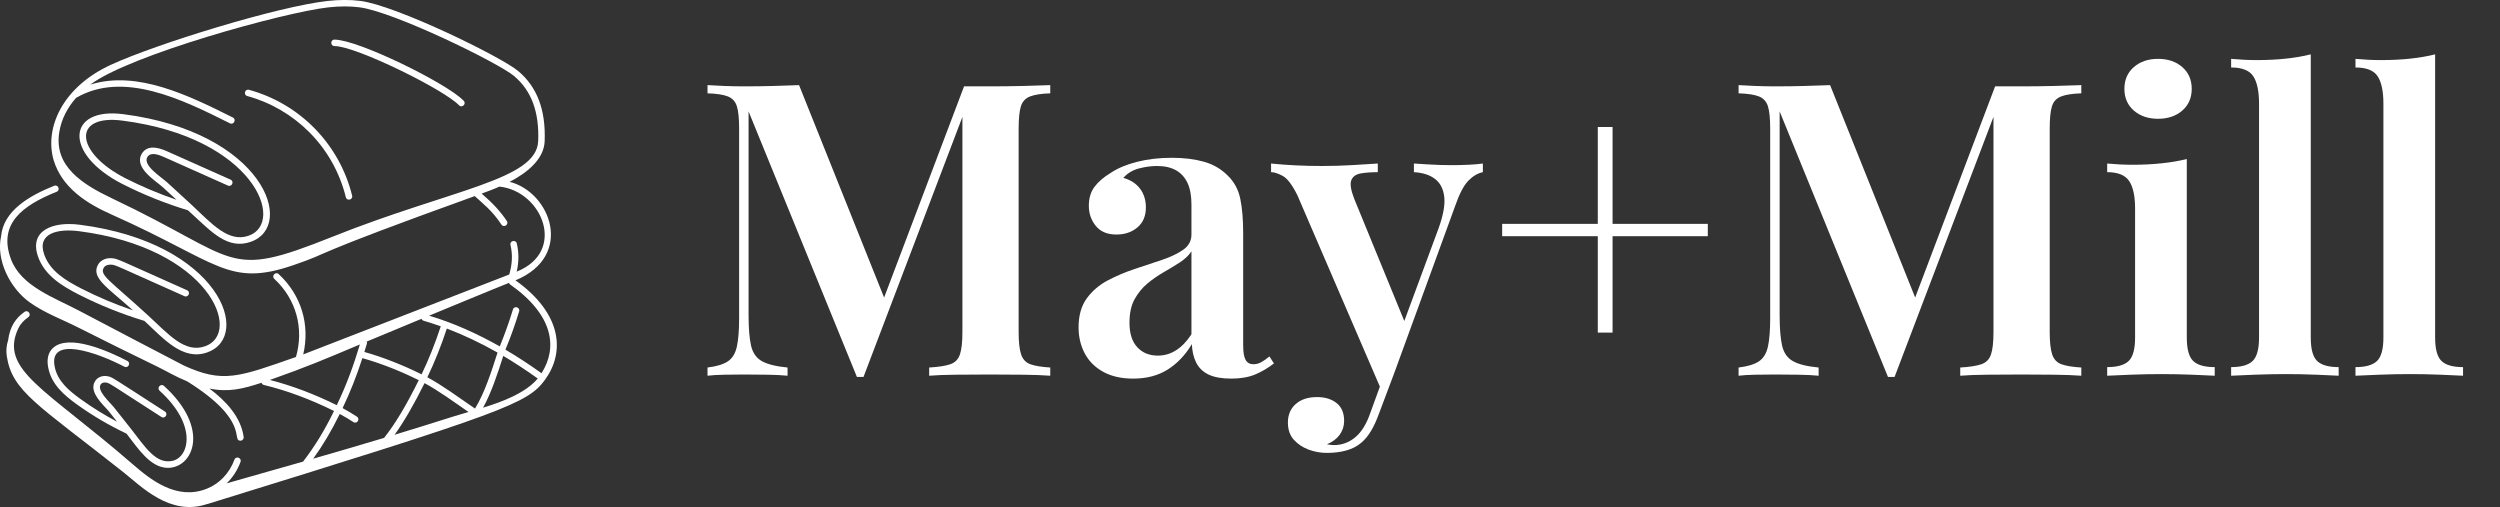 <svg baseProfile="full" height="28" version="1.1" viewBox="0 0 138 28" width="138" xmlns="http://www.w3.org/2000/svg" xmlns:ev="http://www.w3.org/2001/xml-events" xmlns:xlink="http://www.w3.org/1999/xlink"><rect x="0" y="0" width="138" height="28" fill="#333333" stroke="none"/><defs /><g transform="translate(-2.534, -3.908)"><path d="M 86.559,54.137 C 95.661,50.399 92.008,40.571 85.661,38.949 C 88.192,37.656 90.95,35.547 91.059,32.707 C 91.246,27.898 89.922,24.359 87.004,21.891 C 84.399,19.684 68.145,11.75 62.621,11.055 C 61.07,10.859 59.43,10.863 57.602,11.063 C 49.863,11.918 31.122,17.703 24.153,20.918 C 16.622,24.391 13.923,30.727 15.352,35.625 C 16.653,39.86 20.379,42.277 24.414,44.055 C 40.844,51.379 42.246,55.274 52.402,51.77 C 58.613,49.649 53.43,50.82 80.277,41.153 C 81.461,42.254 82.949,43.34 84.387,45.539 C 84.75,46.094 85.586,45.547 85.223,44.992 C 84.301,43.586 83.02,42.196 81.344,40.766 C 83.512,39.977 83.875,39.778 84.078,39.688 C 90.668,40.367 94.531,49.68 86.75,52.801 C 87.09,51.309 87.102,49.875 86.762,48.453 C 86.61,47.812 85.633,48.039 85.789,48.684 C 86.141,50.16 86.067,51.656 85.598,53.242 C 85.442,53.305 53.977,65.512 53.836,65.562 C 54.898,60.992 53.547,56.433 50.055,53.183 C 49.57,52.734 48.891,53.464 49.375,53.914 C 52.754,57.058 53.977,61.535 52.715,65.957 C 43.805,69.085 41.449,70.023 35.434,67.281 C 35.172,67.164 21.231,59.863 19.313,58.843 C 15.52,56.824 10.305,55.074 8.758,50.851 C 6.777,45.449 10.48,42.621 15.809,40.488 C 16.418,40.242 16.059,39.316 15.437,39.558 C 11.703,41.051 7.605,43.363 7.242,47.359 C 6.441,51.039 8.629,55.359 11.66,57.539 C 13.977,59.195 16.684,60.164 19.199,61.445 C 23.199,63.465 27.211,65.445 31.234,67.395 C 33.051,68.285 33.898,68.871 35.961,69.727 C 45.687,75.82 42.699,78.867 44.152,78.867 C 44.457,78.867 44.687,78.598 44.648,78.301 C 44.23,75.191 41.887,72.723 39.367,70.824 C 42.324,71.437 44.527,70.871 47.402,69.934 C 47.453,70.098 47.578,70.23 47.754,70.273 C 51.289,71.121 54.93,72.48 58.582,74.285 C 57.125,77.277 55.633,79.719 53.809,82.09 C 49.727,83.262 46.066,84.297 42.028,85.441 C 42.961,84.535 43.703,83.41 44.164,82.133 C 44.387,81.516 43.453,81.168 43.223,81.793 C 42.473,83.863 40.918,85.5 38.953,86.277 C 34.285,88.129 30.239,84.836 27.48,82.445 C 14.101,70.836 6.945,67.972 9.882,61.586 C 10.183,60.93 10.722,60.317 11.441,59.817 C 11.984,59.438 11.414,58.622 10.867,58.997 C 9.507,59.946 8.589,61.297 8.331,63.387 C 8.058,64.172 8.003,65.039 8.128,65.868 C 8.98,71.254 12.796,73.219 25.995,83.638 C 28.847,85.884 33.3,90.614 39.093,88.606 L 39.054,88.634 C 84.952,74.454 88.429,73.15 91.116,69.466 C 94.198,65.247 93.8,59.31 86.558,54.138 L 86.559,54.137 M 57.711,12.051 C 59.457,11.86 61.023,11.856 62.496,12.043 C 67.805,12.715 83.953,20.613 86.359,22.648 C 89.027,24.906 90.238,28.183 90.062,32.664 C 89.828,38.691 76.703,40.078 58.343,47.418 C 41.593,54.117 44.355,50.977 24.382,41.516 C 19.679,39.289 15.429,36.52 16.203,31.387 C 16.531,29.203 17.562,27.418 18.82,25.988 C 18.839,25.981 18.859,25.981 18.874,25.969 C 26.121,21.805 35.151,26.227 42.53,29.93 C 43.12,30.227 43.57,29.332 42.98,29.035 C 36.292,25.692 28.21,21.684 21,23.969 C 26.965,19.418 50.926,12.805 57.711,12.051 L 57.711,12.051 M 90.574,68.465 C 88.718,67.133 86.855,65.914 85.011,64.828 C 85.789,62.953 86.504,60.981 87.125,58.926 C 87.316,58.293 86.359,58 86.168,58.637 C 85.574,60.602 84.887,62.496 84.137,64.324 C 80.691,62.391 77.062,60.723 73.242,59.59 C 73.886,59.324 84.101,55.094 85.554,54.535 C 85.589,54.625 85.64,54.711 85.725,54.77 C 92.452,59.504 93.081,64.531 90.573,68.465 L 90.574,68.465 M 63.625,63.582 C 66.195,62.5 69.367,61.196 72.07,60.074 C 72.23,60.473 72.324,60.254 75.043,61.227 C 74.18,63.852 73.188,66.34 72.082,68.637 C 69.106,67.16 66.145,66.004 63.258,65.184 C 63.707,63.754 63.711,63.797 63.625,63.582 L 63.625,63.582 M 89.992,69.278 C 88.105,71.555 84.394,72.906 81.562,73.778 C 82.863,71.426 83.82,68.477 84.676,65.793 C 86.437,66.84 88.219,68.004 89.992,69.278 M 80.32,73.914 C 77.918,72.274 75.269,70.309 72.972,69.09 C 74.093,66.758 75.101,64.234 75.976,61.574 C 78.527,62.543 81.152,63.785 83.793,65.274 C 82.855,68.219 81.797,71.516 80.32,73.914 L 80.32,73.914 M 72.539,69.992 C 74.648,71.117 77.18,72.965 79.32,74.442 C 76.293,75.305 74.633,75.918 67.918,77.953 C 69.391,75.902 70.887,73.324 72.539,69.992 L 72.539,69.992 M 62.566,64.028 C 61.594,67.293 60.48,70.317 59.008,73.391 C 55.535,71.672 52.07,70.371 48.692,69.5 C 54.285,67.531 57.188,66.301 62.567,64.028 L 62.566,64.028 M 59.465,74.747 C 61.504,75.852 61.515,76.079 61.836,76.079 C 62.328,76.079 62.527,75.434 62.113,75.161 C 61.363,74.668 60.625,74.235 59.902,73.844 C 61.054,71.442 62.078,68.852 62.953,66.137 C 65.793,66.938 68.711,68.079 71.648,69.536 C 69.715,73.438 68.004,76.286 66.301,78.434 C 62.719,79.508 59.043,80.586 55.371,81.641 C 56.882,79.551 58.191,77.348 59.464,74.746 L 59.465,74.747" fill="rgb(255,255,255)" transform="scale(0.358)" /><path d="M 12.945,50.488 C 13.98,53.433 16.715,55.039 19.195,56.316 C 22.457,57.972 25.777,59.308 29.343,60.394 C 32.335,63.175 35.265,66.586 39.027,65.254 C 46.066,62.804 40.952,48.344 19.379,45.57 C 15.179,45.023 11.535,46.476 12.945,50.488 L 12.945,50.488 M 19.25,46.562 C 39.438,49.156 44.531,62.277 38.695,64.308 C 35.546,65.421 33.038,62.418 29.941,59.582 C 23.964,54.097 22.394,53.355 23.085,52.183 C 23.3,51.828 23.788,51.695 24.199,51.722 C 24.941,51.757 24.847,51.836 35.515,56.582 C 36.12,56.851 36.526,55.937 35.921,55.668 C 25.183,50.894 25.218,50.769 24.253,50.726 C 23.405,50.668 22.608,51.039 22.226,51.672 C 21.007,53.742 23.694,55.261 27.585,58.773 C 24.843,57.836 22.229,56.734 19.655,55.425 C 17.241,54.183 14.808,52.757 13.894,50.156 C 12.729,46.859 16.019,46.144 19.249,46.562 L 19.25,46.562" fill="rgb(255,255,255)" transform="scale(0.358)" /><path d="M 26.254,67.457 C 26.848,67.762 27.301,66.875 26.719,66.57 C 23.781,65.035 17.664,62.332 15.246,64.574 C 14.504,65.262 14.258,66.281 14.515,67.605 C 15.019,70.238 17.047,71.902 18.91,73.254 C 21.34,75.004 23.851,76.48 26.582,77.777 C 28.429,80.148 30.285,83.054 32.968,83.054 C 36.883,83.054 39.562,76.953 32.363,70.421 C 31.871,69.976 31.203,70.718 31.691,71.164 C 37.539,76.464 36.254,81.391 33.683,81.973 C 31.136,82.547 29.461,79.844 27.304,77.078 C 25.945,75.359 24.558,73.609 24.664,73.742 C 24.027,72.93 21.914,71.113 22.633,70.148 C 22.82,69.902 23.187,69.848 23.476,69.91 C 23.988,70 23.933,70.031 31.965,75.207 C 32.527,75.566 33.058,74.719 32.504,74.367 C 24.105,68.957 24.387,69.059 23.664,68.93 C 22.949,68.785 22.23,69.027 21.832,69.551 C 20.766,70.988 22.32,72.664 23.351,73.774 C 24.051,74.52 23.762,74.246 25.125,75.938 C 23.164,74.902 21.308,73.75 19.5,72.449 C 17.719,71.156 15.941,69.699 15.504,67.422 C 14.574,62.649 21.961,65.215 26.254,67.457 L 26.254,67.457" fill="rgb(255,255,255)" transform="scale(0.358)" /><path d="M 26.094,28.523 C 17.461,27.394 16.762,34.566 25.91,39.265 C 29.172,40.921 32.492,42.257 36.058,43.343 C 36.254,43.527 36.453,43.706 36.652,43.886 C 39.586,46.546 42.14,49.472 45.742,48.202 C 52.781,45.761 47.672,31.3 26.094,28.522 L 26.094,28.523 M 45.414,47.261 C 42.324,48.347 39.781,45.472 36.66,42.534 C 35.047,41.054 32.738,38.937 32.887,39.07 C 31.949,38.206 29.043,36.417 29.797,35.132 C 30.309,34.284 31.602,34.784 32.426,35.156 C 33.531,35.648 42.094,39.472 42.227,39.531 C 42.828,39.8 43.238,38.886 42.633,38.616 C 42.496,38.554 33.731,34.64 32.82,34.238 C 31.367,33.585 29.762,33.257 28.938,34.62 C 27.66,36.792 31.137,38.82 32.207,39.808 L 34.293,41.722 C 31.551,40.784 28.937,39.683 26.363,38.374 C 18.602,34.386 18.211,28.503 25.965,29.515 C 46.266,32.124 51.199,45.245 45.414,47.261 L 45.414,47.261" fill="rgb(255,255,255)" transform="scale(0.358)" /><path d="M 45.207,25.723 C 52.52,27.731 58.488,33.551 60.402,41.325 C 60.562,41.966 61.531,41.727 61.375,41.087 C 59.422,33.169 53.343,26.927 45.473,24.763 C 44.824,24.591 44.574,25.548 45.207,25.724 L 45.207,25.723" fill="rgb(255,255,255)" transform="scale(0.358)" /><path d="M 58.656,18.02 C 61.972,18.02 75.57,24.743 77.855,27.149 C 78.304,27.625 79.035,26.942 78.582,26.461 C 76.05,23.797 62.312,17.024 58.656,17.024 C 57.995,17.02 57.995,18.02 58.656,18.02 L 58.656,18.02" fill="rgb(255,255,255)" transform="scale(0.358)" /><path d="M19.757 1.699V2.152Q19.032 2.175 18.647 2.322Q18.262 2.47 18.137 2.866Q18.012 3.263 18.012 4.101V15.339Q18.012 16.154 18.148 16.562Q18.284 16.97 18.658 17.106Q19.032 17.242 19.757 17.287V17.74Q19.168 17.695 18.262 17.684Q17.355 17.673 16.426 17.673Q15.407 17.673 14.512 17.684Q13.617 17.695 13.073 17.74V17.287Q13.843 17.242 14.24 17.106Q14.636 16.97 14.772 16.562Q14.908 16.154 14.908 15.339V3.013L15.067 3.036L9.448 17.808H9.085L3.104 3.149V14.387Q3.104 15.475 3.24 16.075Q3.376 16.676 3.84 16.936Q4.305 17.197 5.256 17.287V17.74Q4.826 17.695 4.146 17.684Q3.467 17.673 2.855 17.673Q2.311 17.673 1.756 17.684Q1.201 17.695 0.838 17.74V17.287Q1.586 17.197 1.96 16.947Q2.334 16.698 2.458 16.132Q2.583 15.565 2.583 14.568V4.101Q2.583 3.263 2.458 2.866Q2.334 2.47 1.96 2.322Q1.586 2.175 0.838 2.152V1.699Q1.201 1.722 1.756 1.745Q2.311 1.767 2.855 1.767Q3.693 1.767 4.486 1.745Q5.279 1.722 5.891 1.699L10.762 13.866L10.264 14.274L14.999 1.767Q15.339 1.767 15.713 1.767Q16.087 1.767 16.426 1.767Q17.355 1.767 18.262 1.745Q19.168 1.722 19.757 1.699Z M24.334 17.899Q23.359 17.899 22.68 17.525Q22.0 17.151 21.66 16.506Q21.32 15.86 21.32 15.067Q21.32 14.093 21.773 13.47Q22.227 12.847 22.94 12.473Q23.654 12.099 24.447 11.838Q25.24 11.578 25.942 11.34Q26.645 11.102 27.098 10.785Q27.551 10.468 27.551 9.946V8.292Q27.551 7.567 27.336 7.103Q27.12 6.639 26.701 6.401Q26.282 6.163 25.648 6.163Q25.172 6.163 24.651 6.299Q24.13 6.435 23.79 6.82Q24.379 6.978 24.708 7.409Q25.036 7.839 25.036 8.451Q25.036 9.153 24.572 9.55Q24.107 9.946 23.405 9.946Q22.657 9.946 22.272 9.471Q21.887 8.995 21.887 8.36Q21.887 7.726 22.204 7.307Q22.521 6.888 23.088 6.548Q23.654 6.163 24.538 5.936Q25.421 5.71 26.463 5.71Q27.46 5.71 28.231 5.925Q29.001 6.14 29.545 6.684Q30.089 7.205 30.247 7.975Q30.406 8.746 30.406 9.856V16.064Q30.406 16.63 30.542 16.868Q30.678 17.106 30.972 17.106Q31.199 17.106 31.403 16.993Q31.607 16.88 31.856 16.676L32.105 17.061Q31.607 17.446 31.063 17.673Q30.519 17.899 29.749 17.899Q28.956 17.899 28.491 17.673Q28.027 17.446 27.812 17.015Q27.596 16.585 27.574 15.996Q27.03 16.902 26.237 17.401Q25.444 17.899 24.334 17.899ZM25.693 16.63Q26.237 16.63 26.701 16.336Q27.166 16.041 27.551 15.452V10.875Q27.324 11.215 26.905 11.487Q26.486 11.759 26.01 12.031Q25.535 12.303 25.115 12.654Q24.696 13.005 24.413 13.515Q24.13 14.025 24.13 14.818Q24.13 15.701 24.56 16.166Q24.991 16.63 25.693 16.63Z M43.637 6.027V6.503Q43.207 6.593 42.833 6.978Q42.459 7.364 42.119 8.338L38.766 17.537L38.064 18.601L33.396 7.771Q32.966 6.91 32.581 6.706Q32.196 6.503 31.946 6.503V6.027Q32.604 6.095 33.317 6.129Q34.031 6.163 34.756 6.163Q35.594 6.163 36.376 6.117Q37.158 6.072 37.837 6.027V6.503Q37.316 6.503 36.908 6.571Q36.501 6.639 36.376 6.944Q36.251 7.25 36.546 7.998L39.378 14.908L39.197 14.999L41.191 9.607Q41.576 8.542 41.508 7.885Q41.44 7.228 41.009 6.888Q40.579 6.548 39.831 6.503V6.027Q40.194 6.049 40.556 6.072Q40.919 6.095 41.258 6.106Q41.598 6.117 41.916 6.117Q42.391 6.117 42.856 6.095Q43.32 6.072 43.637 6.027ZM38.766 17.537 37.905 19.825Q37.701 20.391 37.463 20.788Q37.226 21.184 36.931 21.434Q36.591 21.728 36.104 21.864Q35.617 22 35.028 22Q34.507 22 34.02 21.819Q33.532 21.637 33.204 21.275Q32.875 20.912 32.875 20.323Q32.875 19.689 33.306 19.304Q33.736 18.919 34.484 18.919Q35.141 18.919 35.56 19.247Q35.979 19.576 35.979 20.233Q35.979 20.663 35.73 21.003Q35.481 21.343 35.028 21.524Q35.141 21.547 35.243 21.558Q35.345 21.57 35.413 21.57Q36.07 21.57 36.591 21.139Q37.112 20.709 37.429 19.78L38.245 17.537Z M50.797 4.01V9.357H56.054V10.037H50.797V15.361H49.981V10.037H44.702V9.357H49.981V4.01Z M76.671 1.699V2.152Q75.946 2.175 75.561 2.322Q75.176 2.47 75.051 2.866Q74.927 3.263 74.927 4.101V15.339Q74.927 16.154 75.063 16.562Q75.199 16.97 75.573 17.106Q75.946 17.242 76.671 17.287V17.74Q76.082 17.695 75.176 17.684Q74.27 17.673 73.341 17.673Q72.321 17.673 71.426 17.684Q70.531 17.695 69.988 17.74V17.287Q70.758 17.242 71.154 17.106Q71.551 16.97 71.687 16.562Q71.823 16.154 71.823 15.339V3.013L71.981 3.036L66.363 17.808H66.0L60.019 3.149V14.387Q60.019 15.475 60.154 16.075Q60.29 16.676 60.755 16.936Q61.219 17.197 62.171 17.287V17.74Q61.74 17.695 61.061 17.684Q60.381 17.673 59.769 17.673Q59.226 17.673 58.67 17.684Q58.115 17.695 57.753 17.74V17.287Q58.501 17.197 58.874 16.947Q59.248 16.698 59.373 16.132Q59.497 15.565 59.497 14.568V4.101Q59.497 3.263 59.373 2.866Q59.248 2.47 58.874 2.322Q58.501 2.175 57.753 2.152V1.699Q58.115 1.722 58.67 1.745Q59.226 1.767 59.769 1.767Q60.608 1.767 61.401 1.745Q62.194 1.722 62.805 1.699L67.677 13.866L67.178 14.274L71.913 1.767Q72.253 1.767 72.627 1.767Q73.001 1.767 73.341 1.767Q74.27 1.767 75.176 1.745Q76.082 1.722 76.671 1.699Z M80.908 0.249Q81.724 0.249 82.245 0.702Q82.766 1.156 82.766 1.903Q82.766 2.651 82.245 3.104Q81.724 3.557 80.908 3.557Q80.093 3.557 79.572 3.104Q79.05 2.651 79.05 1.903Q79.05 1.156 79.572 0.702Q80.093 0.249 80.908 0.249ZM82.494 5.778V15.633Q82.494 16.585 82.846 16.925Q83.197 17.265 84.035 17.265V17.74Q83.627 17.718 82.789 17.684Q81.951 17.65 81.09 17.65Q80.251 17.65 79.39 17.684Q78.529 17.718 78.099 17.74V17.265Q78.937 17.265 79.288 16.925Q79.64 16.585 79.64 15.633V8.519Q79.64 7.477 79.311 6.99Q78.982 6.503 78.099 6.503V6.027Q78.824 6.095 79.504 6.095Q80.342 6.095 81.101 6.015Q81.86 5.936 82.494 5.778Z M89.337 0.0V15.633Q89.337 16.585 89.688 16.925Q90.039 17.265 90.877 17.265V17.74Q90.47 17.718 89.643 17.684Q88.816 17.65 87.955 17.65Q87.116 17.65 86.244 17.684Q85.372 17.718 84.941 17.74V17.265Q85.78 17.265 86.131 16.925Q86.482 16.585 86.482 15.633V2.719Q86.482 1.699 86.165 1.212Q85.848 0.725 84.941 0.725V0.249Q85.666 0.317 86.346 0.317Q87.207 0.317 87.955 0.238Q88.702 0.159 89.337 0.0Z M96.202 0.0V15.633Q96.202 16.585 96.553 16.925Q96.904 17.265 97.743 17.265V17.74Q97.335 17.718 96.508 17.684Q95.681 17.65 94.82 17.65Q93.981 17.65 93.109 17.684Q92.237 17.718 91.806 17.74V17.265Q92.645 17.265 92.996 16.925Q93.347 16.585 93.347 15.633V2.719Q93.347 1.699 93.03 1.212Q92.713 0.725 91.806 0.725V0.249Q92.531 0.317 93.211 0.317Q94.072 0.317 94.82 0.238Q95.567 0.159 96.202 0.0Z " fill="rgb(255,255,255)" transform="translate(40.751, 6.908)" /></g></svg>